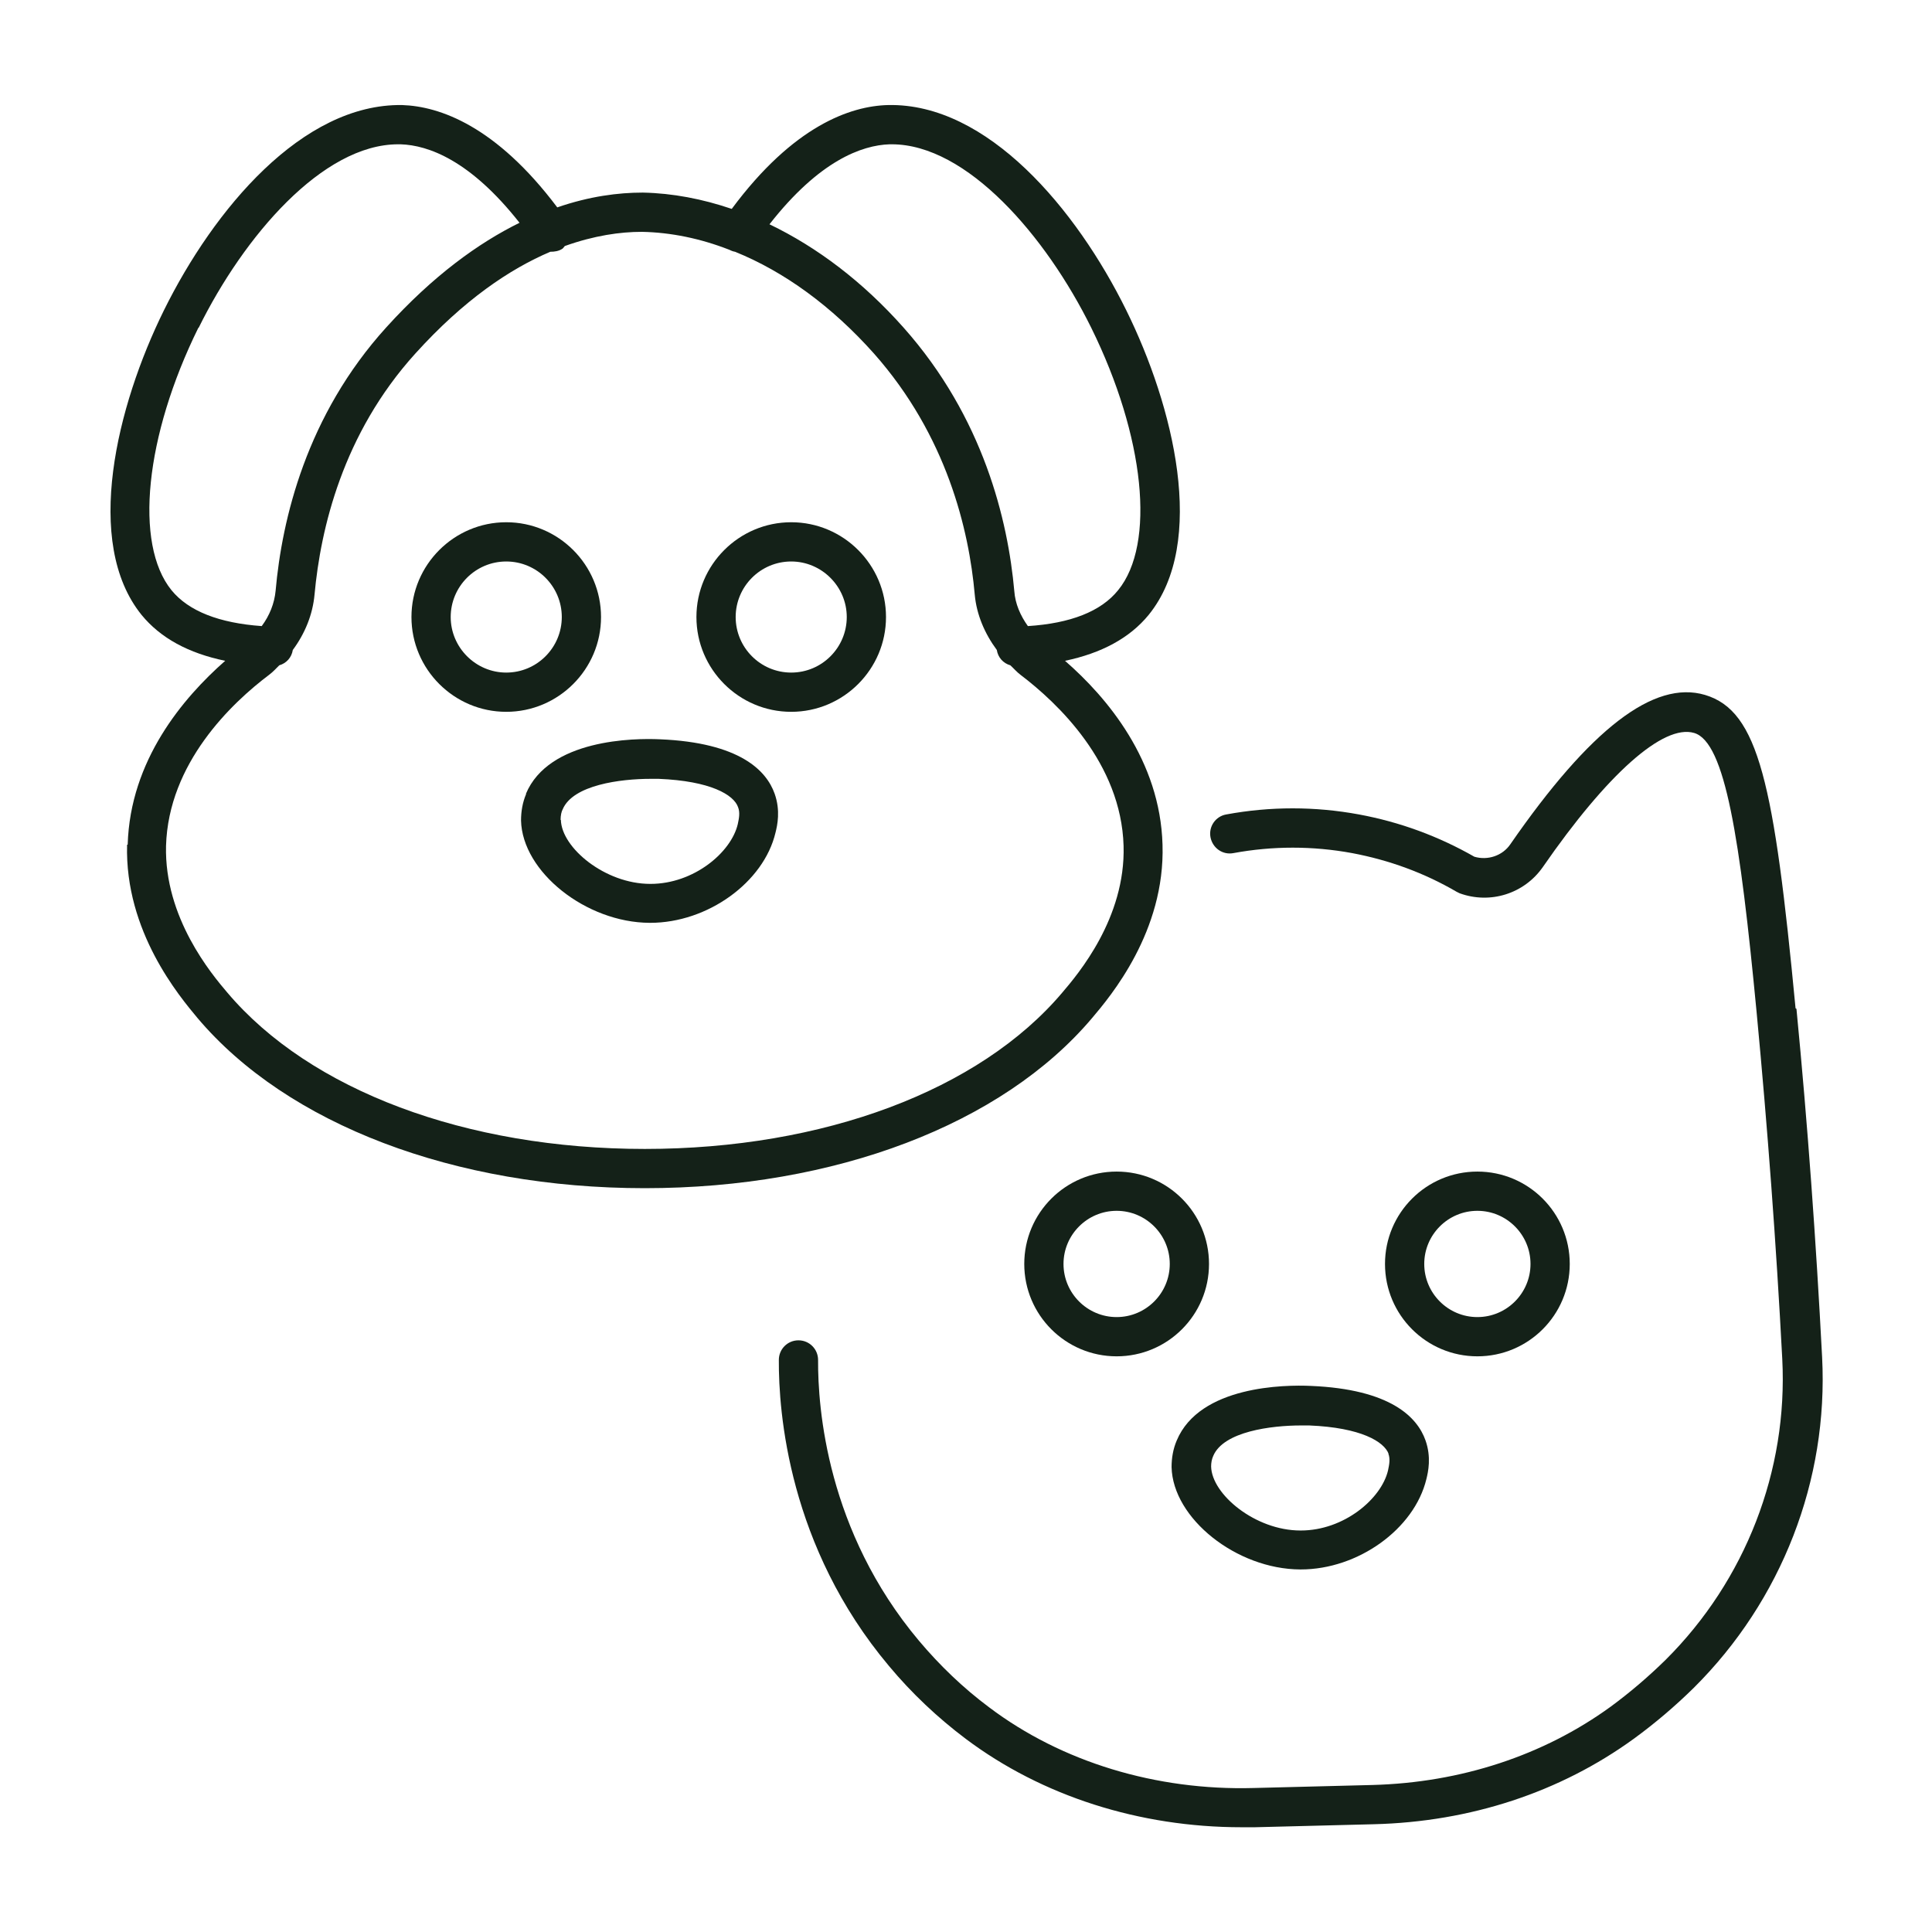 <?xml version="1.0" encoding="UTF-8"?>
<svg id="Layer_1" data-name="Layer 1" xmlns="http://www.w3.org/2000/svg" viewBox="0 0 64 64">
  <defs>
    <style>
      .cls-1 {
        fill: #142118;
      }
    </style>
  </defs>
  <path class="cls-1" d="M4.21,27.98c-.08,2.88,1.74,5.03,2.33,5.74,2.98,3.53,8.52,5.64,14.82,5.64s11.84-2.11,14.82-5.64c.6-.71,2.42-2.86,2.33-5.74-.08-2.79-1.83-4.87-3.23-6.09,1.2-.25,2.14-.75,2.77-1.52,1.95-2.4.82-6.93-.74-10.09-1.65-3.35-4.6-6.87-7.89-6.8-1.25.03-3.14.69-5.18,3.44-.97-.33-1.96-.52-2.94-.54h-.02c-.79,0-1.75.12-2.82.49-2.03-2.7-3.9-3.35-5.14-3.39-3.31-.05-6.24,3.46-7.89,6.8-1.56,3.16-2.68,7.69-.74,10.09.63.77,1.56,1.27,2.77,1.52-1.4,1.23-3.15,3.3-3.23,6.09ZM29.46,4.78s.06,0,.08,0c2.49,0,5.11,3.04,6.61,6.08,1.77,3.59,2.14,7.16.89,8.69-.57.71-1.59,1.1-2.99,1.19-.25-.35-.42-.74-.45-1.16-.21-2.34-1.02-5.75-3.67-8.73-1.35-1.52-2.86-2.66-4.44-3.42,1.65-2.11,3.06-2.62,3.98-2.65ZM21.27,7.68c.96.02,1.93.22,2.88.59.06.03.13.06.2.07,1.63.66,3.2,1.8,4.6,3.37,2.41,2.72,3.15,5.84,3.34,7.99.06.66.33,1.29.73,1.83.04.25.21.44.45.51.11.1.21.22.33.31,1.24.94,3.34,2.93,3.42,5.67.07,2.39-1.51,4.25-2.03,4.86-2.74,3.24-7.91,5.18-13.83,5.18s-11.09-1.94-13.83-5.18c-.52-.61-2.09-2.48-2.03-4.86.08-2.74,2.17-4.73,3.42-5.67.12-.09.22-.2.33-.31.24-.07.41-.26.45-.51.4-.54.66-1.17.72-1.84.2-2.17.93-5.32,3.34-7.98,1.61-1.78,3.13-2.8,4.47-3.37.14,0,.28-.02.4-.1.03-.02.05-.06.08-.09.98-.35,1.84-.47,2.55-.47h0ZM6.58,10.86c1.5-3.04,4.11-6.08,6.61-6.08.03,0,.06,0,.08,0,.92.03,2.31.53,3.94,2.6-1.36.67-2.86,1.75-4.41,3.46-2.65,2.92-3.46,6.36-3.67,8.73-.04.42-.2.82-.46,1.17-1.4-.1-2.42-.49-2.99-1.19-1.24-1.53-.88-5.1.89-8.69Z"/>
  <path class="cls-1" d="M59.48,33.4c-.71-7.45-1.22-9.85-3-10.38-1.69-.5-3.8,1.12-6.45,4.95-.26.38-.75.54-1.19.41-1.19-.68-2.47-1.15-3.82-1.4-1.46-.27-2.94-.27-4.4,0-.35.06-.59.4-.52.76.07.35.4.59.76.52,1.3-.24,2.63-.24,3.93,0,1.22.23,2.38.65,3.46,1.28.03.02.07.03.1.05,1.01.37,2.14.02,2.76-.87,2.13-3.08,3.99-4.74,5.01-4.44,1.03.3,1.52,3.49,2.07,9.25.36,3.8.65,7.67.85,11.49.19,3.7-1.22,7.33-3.86,9.96-.57.56-1.19,1.09-1.83,1.56-2.22,1.61-4.95,2.51-7.88,2.59l-3.94.1c-3.23.09-6.36-.86-8.76-2.67-.86-.64-1.64-1.39-2.33-2.21-3.05-3.63-3.35-7.71-3.34-9.3,0-.36-.29-.65-.65-.65h0c-.36,0-.65.29-.65.65-.01,1.73.32,6.18,3.65,10.14.75.9,1.61,1.71,2.54,2.41,2.53,1.9,5.76,2.93,9.14,2.93.15,0,.29,0,.44,0l3.94-.1c3.2-.08,6.17-1.06,8.61-2.83.7-.51,1.37-1.08,1.99-1.69,2.91-2.89,4.46-6.88,4.25-10.95-.2-3.84-.48-7.73-.85-11.54Z"/>
  <path class="cls-1" d="M17.43,26.3c-.12.28-.17.58-.17.88.04,1.7,2.15,3.38,4.26,3.39h.02c1.9,0,3.76-1.34,4.15-2.99.06-.24.17-.73-.03-1.29-.27-.76-1.15-1.69-3.8-1.8-.85-.04-3.68-.01-4.44,1.81ZM18.57,27.16c0-.15.03-.28.07-.35.34-.81,1.92-1.01,2.91-1.01.1,0,.19,0,.27,0,1.72.07,2.49.53,2.63.94.07.18.03.37-.01.56-.22.94-1.46,1.98-2.89,1.98h-.01c-1.5,0-2.94-1.2-2.96-2.12h0Z"/>
  <path class="cls-1" d="M38.98,47.72c-.12.28-.17.58-.17.88.04,1.7,2.15,3.38,4.26,3.39h.02c1.9,0,3.76-1.34,4.16-2.99.06-.24.17-.73-.03-1.29-.27-.76-1.15-1.69-3.8-1.8-.85-.04-3.68-.01-4.44,1.81ZM45.99,48.15c.07.18.03.37-.01.56-.22.94-1.46,1.99-2.89,1.99h-.01c-1.5,0-2.94-1.2-2.96-2.12h0c0-.12.02-.24.07-.35.34-.81,1.92-1.01,2.91-1.01.1,0,.19,0,.27,0,1.72.07,2.48.54,2.63.94Z"/>
  <path class="cls-1" d="M16.77,17.3c-1.73,0-3.14,1.41-3.14,3.14s1.41,3.14,3.14,3.14,3.14-1.41,3.14-3.14-1.41-3.14-3.14-3.14ZM16.77,22.28c-1.01,0-1.84-.83-1.84-1.84s.82-1.84,1.84-1.84,1.84.83,1.84,1.84-.82,1.84-1.84,1.84Z"/>
  <path class="cls-1" d="M26.21,23.58c1.73,0,3.14-1.41,3.14-3.14s-1.41-3.14-3.14-3.14-3.14,1.41-3.14,3.14,1.41,3.14,3.14,3.14ZM26.21,18.6c1.01,0,1.84.83,1.84,1.84s-.82,1.84-1.84,1.84-1.84-.83-1.84-1.84.82-1.84,1.84-1.84Z"/>
  <path class="cls-1" d="M36.99,38.81c-1.69,0-3.06,1.37-3.06,3.06s1.37,3.06,3.06,3.06,3.06-1.37,3.06-3.06-1.37-3.06-3.06-3.06ZM36.99,43.63c-.97,0-1.76-.79-1.76-1.76s.79-1.76,1.76-1.76,1.76.79,1.76,1.76-.79,1.76-1.76,1.76Z"/>
  <path class="cls-1" d="M48.94,44.93c1.69,0,3.06-1.37,3.06-3.06s-1.37-3.06-3.06-3.06-3.06,1.37-3.06,3.06,1.37,3.06,3.06,3.06ZM48.94,40.11c.97,0,1.76.79,1.76,1.76s-.79,1.76-1.76,1.76-1.76-.79-1.76-1.76.79-1.76,1.76-1.76Z"/>
</svg>